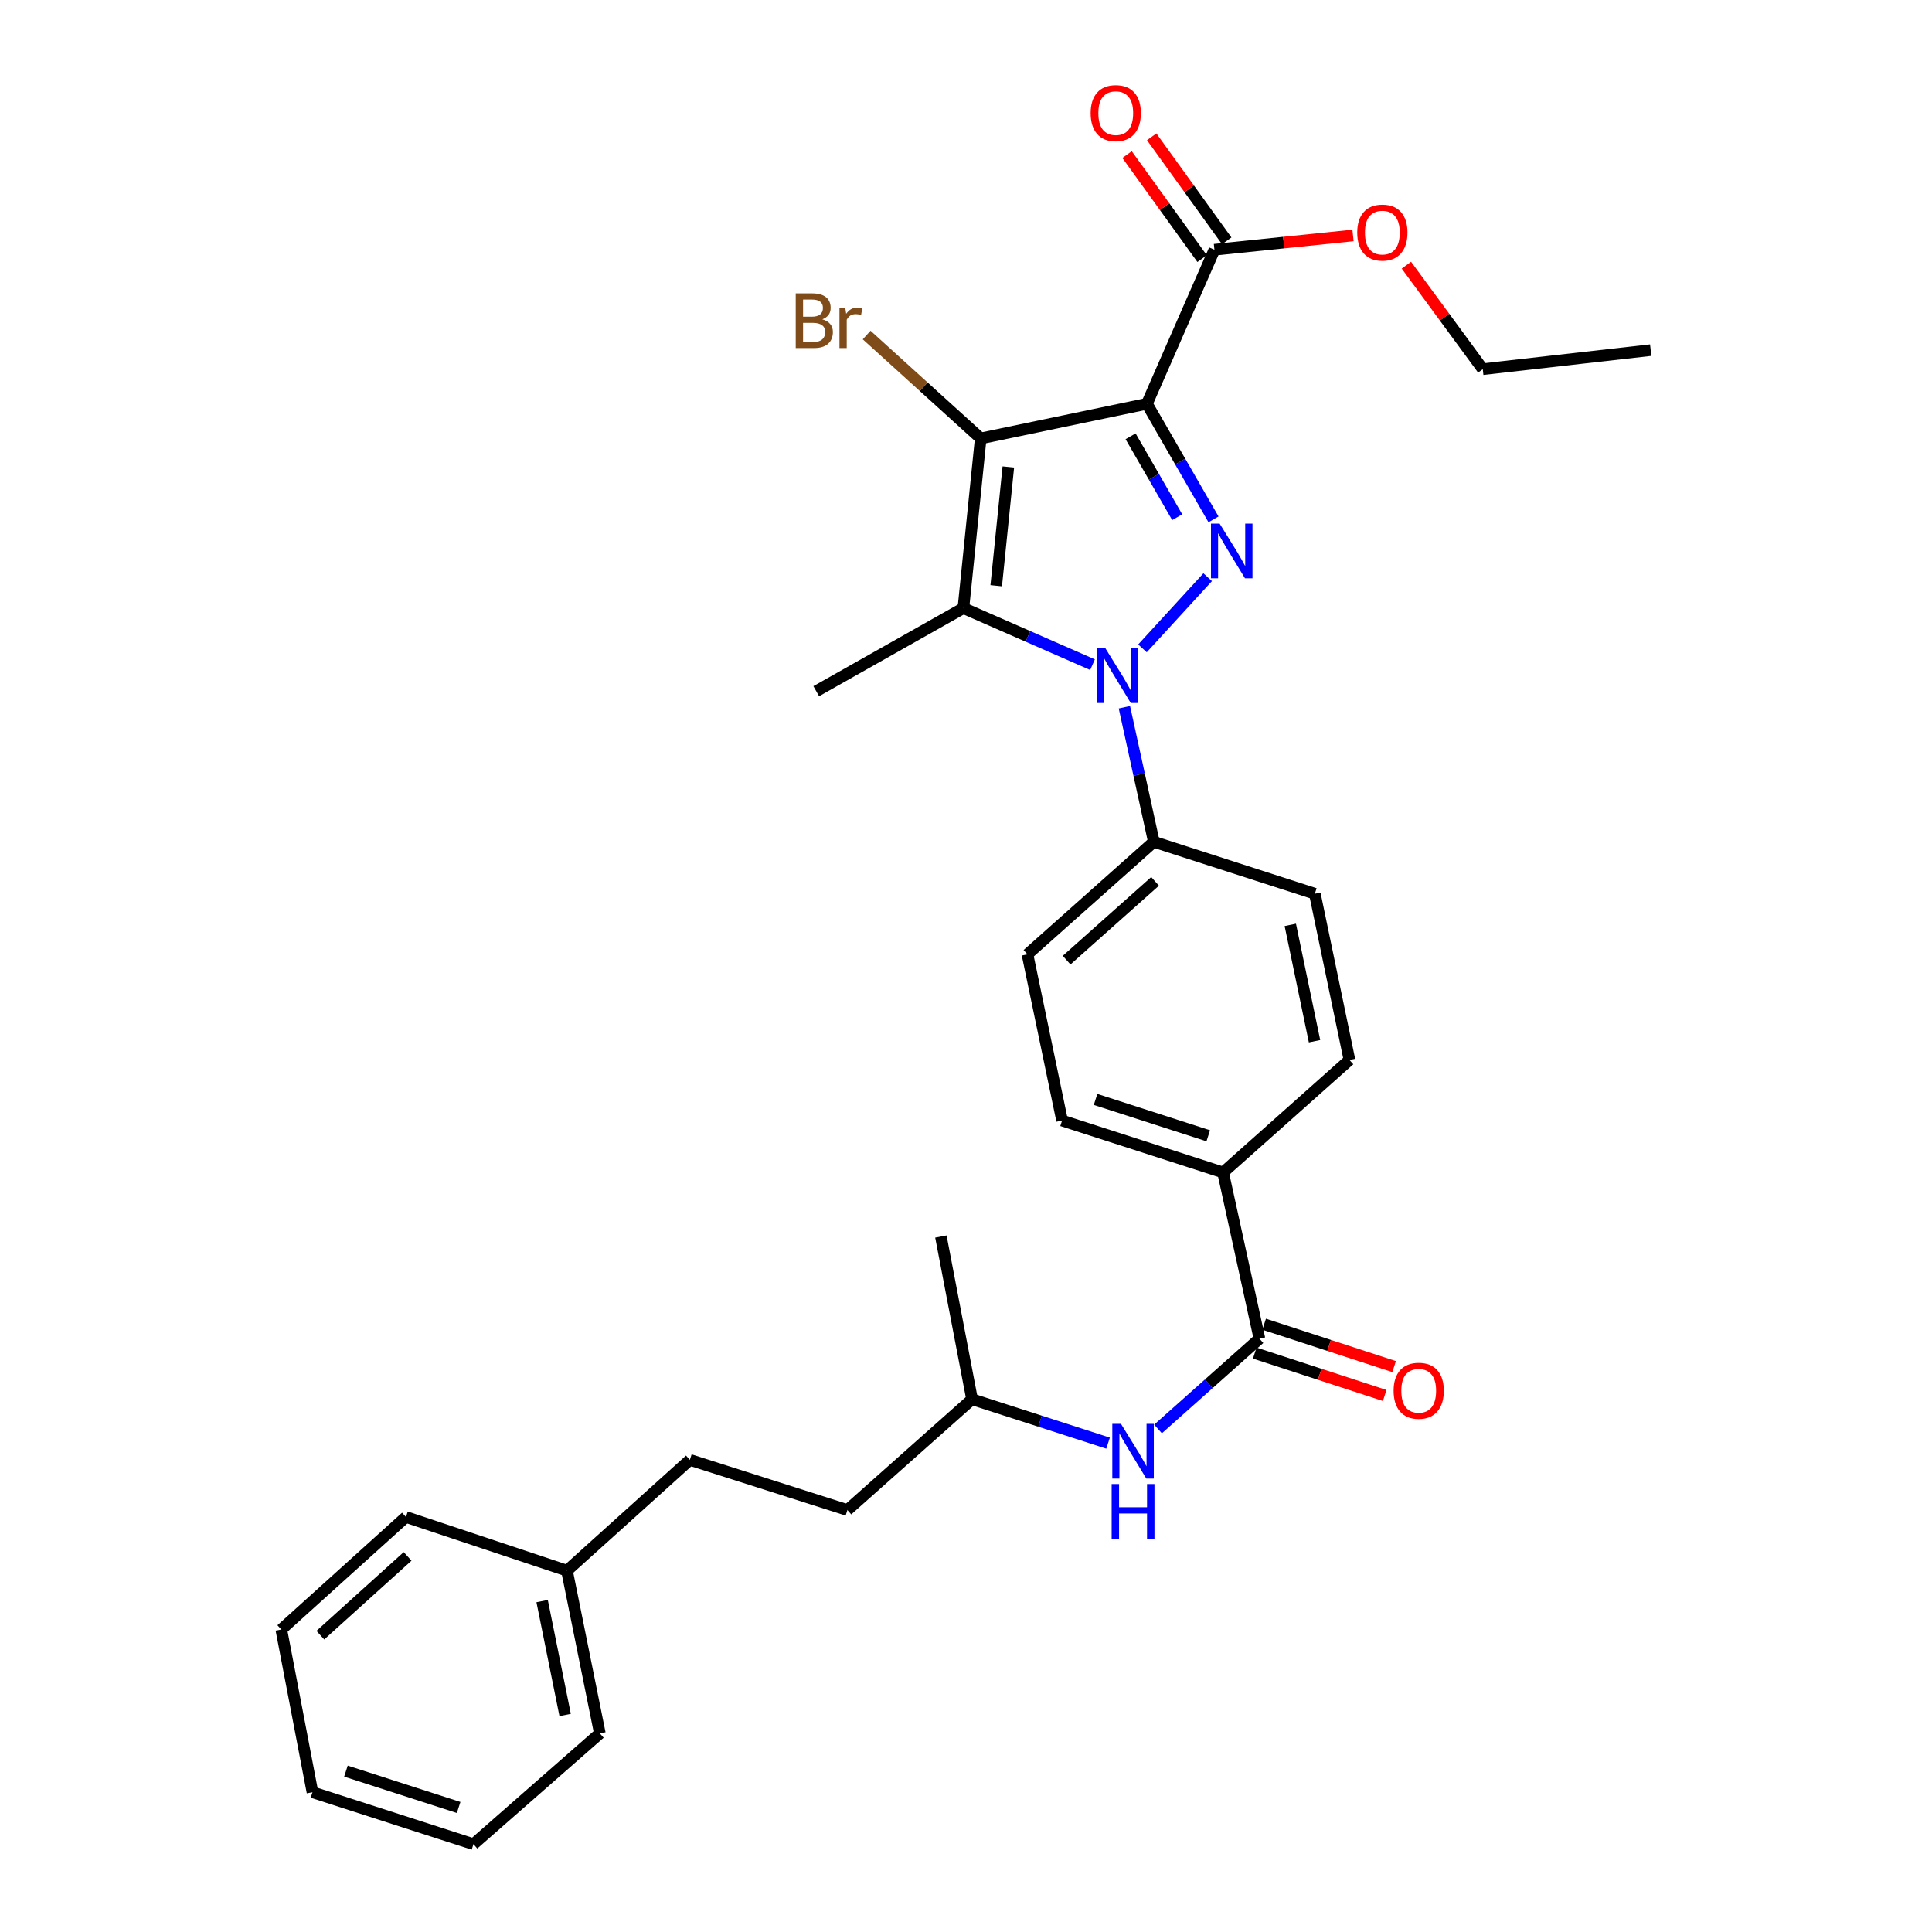 <?xml version='1.0' encoding='iso-8859-1'?>
<svg version='1.1' baseProfile='full'
              xmlns='http://www.w3.org/2000/svg'
                      xmlns:rdkit='http://www.rdkit.org/xml'
                      xmlns:xlink='http://www.w3.org/1999/xlink'
                  xml:space='preserve'
width='1000px' height='1000px' viewBox='0 0 1000 1000'>
<!-- END OF HEADER -->
<rect style='opacity:1.0;fill:#FFFFFF;stroke:none' width='1000' height='1000' x='0' y='0'> </rect>
<path class='bond-0' d='M 507.616,226.932 L 478.096,200.17' style='fill:none;fill-rule:evenodd;stroke:#000000;stroke-width:6px;stroke-linecap:butt;stroke-linejoin:miter;stroke-opacity:1' />
<path class='bond-0' d='M 478.096,200.17 L 448.576,173.408' style='fill:none;fill-rule:evenodd;stroke:#7F4C19;stroke-width:6px;stroke-linecap:butt;stroke-linejoin:miter;stroke-opacity:1' />
<path class='bond-1' d='M 507.616,226.932 L 498.655,314.744' style='fill:none;fill-rule:evenodd;stroke:#000000;stroke-width:6px;stroke-linecap:butt;stroke-linejoin:miter;stroke-opacity:1' />
<path class='bond-1' d='M 521.912,241.7 L 515.639,303.168' style='fill:none;fill-rule:evenodd;stroke:#000000;stroke-width:6px;stroke-linecap:butt;stroke-linejoin:miter;stroke-opacity:1' />
<path class='bond-2' d='M 507.616,226.932 L 593.637,209.01' style='fill:none;fill-rule:evenodd;stroke:#000000;stroke-width:6px;stroke-linecap:butt;stroke-linejoin:miter;stroke-opacity:1' />
<path class='bond-3' d='M 498.655,314.744 L 422.486,357.759' style='fill:none;fill-rule:evenodd;stroke:#000000;stroke-width:6px;stroke-linecap:butt;stroke-linejoin:miter;stroke-opacity:1' />
<path class='bond-4' d='M 498.655,314.744 L 532.072,329.39' style='fill:none;fill-rule:evenodd;stroke:#000000;stroke-width:6px;stroke-linecap:butt;stroke-linejoin:miter;stroke-opacity:1' />
<path class='bond-4' d='M 532.072,329.39 L 565.488,344.036' style='fill:none;fill-rule:evenodd;stroke:#0000FF;stroke-width:6px;stroke-linecap:butt;stroke-linejoin:miter;stroke-opacity:1' />
<path class='bond-5' d='M 591.333,335.593 L 625.094,298.761' style='fill:none;fill-rule:evenodd;stroke:#0000FF;stroke-width:6px;stroke-linecap:butt;stroke-linejoin:miter;stroke-opacity:1' />
<path class='bond-6' d='M 581.985,366.059 L 589.606,400.889' style='fill:none;fill-rule:evenodd;stroke:#0000FF;stroke-width:6px;stroke-linecap:butt;stroke-linejoin:miter;stroke-opacity:1' />
<path class='bond-6' d='M 589.606,400.889 L 597.227,435.719' style='fill:none;fill-rule:evenodd;stroke:#000000;stroke-width:6px;stroke-linecap:butt;stroke-linejoin:miter;stroke-opacity:1' />
<path class='bond-7' d='M 628.114,268.821 L 610.876,238.915' style='fill:none;fill-rule:evenodd;stroke:#0000FF;stroke-width:6px;stroke-linecap:butt;stroke-linejoin:miter;stroke-opacity:1' />
<path class='bond-7' d='M 610.876,238.915 L 593.637,209.01' style='fill:none;fill-rule:evenodd;stroke:#000000;stroke-width:6px;stroke-linecap:butt;stroke-linejoin:miter;stroke-opacity:1' />
<path class='bond-7' d='M 609.322,267.701 L 597.255,246.767' style='fill:none;fill-rule:evenodd;stroke:#0000FF;stroke-width:6px;stroke-linecap:butt;stroke-linejoin:miter;stroke-opacity:1' />
<path class='bond-7' d='M 597.255,246.767 L 585.188,225.833' style='fill:none;fill-rule:evenodd;stroke:#000000;stroke-width:6px;stroke-linecap:butt;stroke-linejoin:miter;stroke-opacity:1' />
<path class='bond-8' d='M 593.637,209.01 L 628.582,129.259' style='fill:none;fill-rule:evenodd;stroke:#000000;stroke-width:6px;stroke-linecap:butt;stroke-linejoin:miter;stroke-opacity:1' />
<path class='bond-9' d='M 634.957,124.66 L 615.534,97.737' style='fill:none;fill-rule:evenodd;stroke:#000000;stroke-width:6px;stroke-linecap:butt;stroke-linejoin:miter;stroke-opacity:1' />
<path class='bond-9' d='M 615.534,97.737 L 596.112,70.813' style='fill:none;fill-rule:evenodd;stroke:#FF0000;stroke-width:6px;stroke-linecap:butt;stroke-linejoin:miter;stroke-opacity:1' />
<path class='bond-9' d='M 622.207,133.858 L 602.785,106.935' style='fill:none;fill-rule:evenodd;stroke:#000000;stroke-width:6px;stroke-linecap:butt;stroke-linejoin:miter;stroke-opacity:1' />
<path class='bond-9' d='M 602.785,106.935 L 583.362,80.011' style='fill:none;fill-rule:evenodd;stroke:#FF0000;stroke-width:6px;stroke-linecap:butt;stroke-linejoin:miter;stroke-opacity:1' />
<path class='bond-10' d='M 628.582,129.259 L 664.45,125.561' style='fill:none;fill-rule:evenodd;stroke:#000000;stroke-width:6px;stroke-linecap:butt;stroke-linejoin:miter;stroke-opacity:1' />
<path class='bond-10' d='M 664.45,125.561 L 700.319,121.864' style='fill:none;fill-rule:evenodd;stroke:#FF0000;stroke-width:6px;stroke-linecap:butt;stroke-linejoin:miter;stroke-opacity:1' />
<path class='bond-11' d='M 727.953,137.254 L 747.716,164.171' style='fill:none;fill-rule:evenodd;stroke:#FF0000;stroke-width:6px;stroke-linecap:butt;stroke-linejoin:miter;stroke-opacity:1' />
<path class='bond-11' d='M 747.716,164.171 L 767.479,191.087' style='fill:none;fill-rule:evenodd;stroke:#000000;stroke-width:6px;stroke-linecap:butt;stroke-linejoin:miter;stroke-opacity:1' />
<path class='bond-12' d='M 767.479,191.087 L 854.4,181.235' style='fill:none;fill-rule:evenodd;stroke:#000000;stroke-width:6px;stroke-linecap:butt;stroke-linejoin:miter;stroke-opacity:1' />
<path class='bond-13' d='M 573.538,746.968 L 538.337,735.612' style='fill:none;fill-rule:evenodd;stroke:#0000FF;stroke-width:6px;stroke-linecap:butt;stroke-linejoin:miter;stroke-opacity:1' />
<path class='bond-13' d='M 538.337,735.612 L 503.136,724.256' style='fill:none;fill-rule:evenodd;stroke:#000000;stroke-width:6px;stroke-linecap:butt;stroke-linejoin:miter;stroke-opacity:1' />
<path class='bond-14' d='M 599.397,739.626 L 625.641,716.259' style='fill:none;fill-rule:evenodd;stroke:#0000FF;stroke-width:6px;stroke-linecap:butt;stroke-linejoin:miter;stroke-opacity:1' />
<path class='bond-14' d='M 625.641,716.259 L 651.885,692.892' style='fill:none;fill-rule:evenodd;stroke:#000000;stroke-width:6px;stroke-linecap:butt;stroke-linejoin:miter;stroke-opacity:1' />
<path class='bond-15' d='M 293.458,812.967 L 357.077,755.619' style='fill:none;fill-rule:evenodd;stroke:#000000;stroke-width:6px;stroke-linecap:butt;stroke-linejoin:miter;stroke-opacity:1' />
<path class='bond-16' d='M 293.458,812.967 L 310.481,897.198' style='fill:none;fill-rule:evenodd;stroke:#000000;stroke-width:6px;stroke-linecap:butt;stroke-linejoin:miter;stroke-opacity:1' />
<path class='bond-16' d='M 280.602,828.716 L 292.517,887.677' style='fill:none;fill-rule:evenodd;stroke:#000000;stroke-width:6px;stroke-linecap:butt;stroke-linejoin:miter;stroke-opacity:1' />
<path class='bond-17' d='M 293.458,812.967 L 210.118,785.184' style='fill:none;fill-rule:evenodd;stroke:#000000;stroke-width:6px;stroke-linecap:butt;stroke-linejoin:miter;stroke-opacity:1' />
<path class='bond-18' d='M 357.077,755.619 L 438.617,781.603' style='fill:none;fill-rule:evenodd;stroke:#000000;stroke-width:6px;stroke-linecap:butt;stroke-linejoin:miter;stroke-opacity:1' />
<path class='bond-19' d='M 310.481,897.198 L 245.063,954.545' style='fill:none;fill-rule:evenodd;stroke:#000000;stroke-width:6px;stroke-linecap:butt;stroke-linejoin:miter;stroke-opacity:1' />
<path class='bond-20' d='M 210.118,785.184 L 145.6,843.431' style='fill:none;fill-rule:evenodd;stroke:#000000;stroke-width:6px;stroke-linecap:butt;stroke-linejoin:miter;stroke-opacity:1' />
<path class='bond-20' d='M 210.975,805.59 L 165.812,846.363' style='fill:none;fill-rule:evenodd;stroke:#000000;stroke-width:6px;stroke-linecap:butt;stroke-linejoin:miter;stroke-opacity:1' />
<path class='bond-21' d='M 438.617,781.603 L 503.136,724.256' style='fill:none;fill-rule:evenodd;stroke:#000000;stroke-width:6px;stroke-linecap:butt;stroke-linejoin:miter;stroke-opacity:1' />
<path class='bond-22' d='M 245.063,954.545 L 161.731,927.662' style='fill:none;fill-rule:evenodd;stroke:#000000;stroke-width:6px;stroke-linecap:butt;stroke-linejoin:miter;stroke-opacity:1' />
<path class='bond-22' d='M 237.39,935.551 L 179.058,916.733' style='fill:none;fill-rule:evenodd;stroke:#000000;stroke-width:6px;stroke-linecap:butt;stroke-linejoin:miter;stroke-opacity:1' />
<path class='bond-23' d='M 145.6,843.431 L 161.731,927.662' style='fill:none;fill-rule:evenodd;stroke:#000000;stroke-width:6px;stroke-linecap:butt;stroke-linejoin:miter;stroke-opacity:1' />
<path class='bond-24' d='M 503.136,724.256 L 487.004,640.025' style='fill:none;fill-rule:evenodd;stroke:#000000;stroke-width:6px;stroke-linecap:butt;stroke-linejoin:miter;stroke-opacity:1' />
<path class='bond-25' d='M 597.227,435.719 L 531.809,493.966' style='fill:none;fill-rule:evenodd;stroke:#000000;stroke-width:6px;stroke-linecap:butt;stroke-linejoin:miter;stroke-opacity:1' />
<path class='bond-25' d='M 597.869,456.197 L 552.076,496.97' style='fill:none;fill-rule:evenodd;stroke:#000000;stroke-width:6px;stroke-linecap:butt;stroke-linejoin:miter;stroke-opacity:1' />
<path class='bond-26' d='M 597.227,435.719 L 680.558,462.602' style='fill:none;fill-rule:evenodd;stroke:#000000;stroke-width:6px;stroke-linecap:butt;stroke-linejoin:miter;stroke-opacity:1' />
<path class='bond-27' d='M 531.809,493.966 L 549.732,579.987' style='fill:none;fill-rule:evenodd;stroke:#000000;stroke-width:6px;stroke-linecap:butt;stroke-linejoin:miter;stroke-opacity:1' />
<path class='bond-28' d='M 549.732,579.987 L 633.063,606.87' style='fill:none;fill-rule:evenodd;stroke:#000000;stroke-width:6px;stroke-linecap:butt;stroke-linejoin:miter;stroke-opacity:1' />
<path class='bond-28' d='M 567.058,569.058 L 625.39,587.876' style='fill:none;fill-rule:evenodd;stroke:#000000;stroke-width:6px;stroke-linecap:butt;stroke-linejoin:miter;stroke-opacity:1' />
<path class='bond-29' d='M 633.063,606.87 L 698.481,548.623' style='fill:none;fill-rule:evenodd;stroke:#000000;stroke-width:6px;stroke-linecap:butt;stroke-linejoin:miter;stroke-opacity:1' />
<path class='bond-30' d='M 633.063,606.87 L 651.885,692.892' style='fill:none;fill-rule:evenodd;stroke:#000000;stroke-width:6px;stroke-linecap:butt;stroke-linejoin:miter;stroke-opacity:1' />
<path class='bond-31' d='M 698.481,548.623 L 680.558,462.602' style='fill:none;fill-rule:evenodd;stroke:#000000;stroke-width:6px;stroke-linecap:butt;stroke-linejoin:miter;stroke-opacity:1' />
<path class='bond-31' d='M 680.401,538.927 L 667.856,478.712' style='fill:none;fill-rule:evenodd;stroke:#000000;stroke-width:6px;stroke-linecap:butt;stroke-linejoin:miter;stroke-opacity:1' />
<path class='bond-32' d='M 649.448,700.365 L 683.084,711.334' style='fill:none;fill-rule:evenodd;stroke:#000000;stroke-width:6px;stroke-linecap:butt;stroke-linejoin:miter;stroke-opacity:1' />
<path class='bond-32' d='M 683.084,711.334 L 716.72,722.302' style='fill:none;fill-rule:evenodd;stroke:#FF0000;stroke-width:6px;stroke-linecap:butt;stroke-linejoin:miter;stroke-opacity:1' />
<path class='bond-32' d='M 654.322,685.418 L 687.958,696.387' style='fill:none;fill-rule:evenodd;stroke:#000000;stroke-width:6px;stroke-linecap:butt;stroke-linejoin:miter;stroke-opacity:1' />
<path class='bond-32' d='M 687.958,696.387 L 721.594,707.356' style='fill:none;fill-rule:evenodd;stroke:#FF0000;stroke-width:6px;stroke-linecap:butt;stroke-linejoin:miter;stroke-opacity:1' />
<path  class='atom-2' d='M 572.145 335.537
L 581.425 350.537
Q 582.345 352.017, 583.825 354.697
Q 585.305 357.377, 585.385 357.537
L 585.385 335.537
L 589.145 335.537
L 589.145 363.857
L 585.265 363.857
L 575.305 347.457
Q 574.145 345.537, 572.905 343.337
Q 571.705 341.137, 571.345 340.457
L 571.345 363.857
L 567.665 363.857
L 567.665 335.537
L 572.145 335.537
' fill='#0000FF'/>
<path  class='atom-3' d='M 631.283 271.019
L 640.563 286.019
Q 641.483 287.499, 642.963 290.179
Q 644.443 292.859, 644.523 293.019
L 644.523 271.019
L 648.283 271.019
L 648.283 299.339
L 644.403 299.339
L 634.443 282.939
Q 633.283 281.019, 632.043 278.819
Q 630.843 276.619, 630.483 275.939
L 630.483 299.339
L 626.803 299.339
L 626.803 271.019
L 631.283 271.019
' fill='#0000FF'/>
<path  class='atom-6' d='M 564.514 58.55
Q 564.514 51.75, 567.874 47.95
Q 571.234 44.15, 577.514 44.15
Q 583.794 44.15, 587.154 47.95
Q 590.514 51.75, 590.514 58.55
Q 590.514 65.43, 587.114 69.35
Q 583.714 73.23, 577.514 73.23
Q 571.274 73.23, 567.874 69.35
Q 564.514 65.47, 564.514 58.55
M 577.514 70.03
Q 581.834 70.03, 584.154 67.15
Q 586.514 64.23, 586.514 58.55
Q 586.514 52.99, 584.154 50.19
Q 581.834 47.35, 577.514 47.35
Q 573.194 47.35, 570.834 50.15
Q 568.514 52.95, 568.514 58.55
Q 568.514 64.27, 570.834 67.15
Q 573.194 70.03, 577.514 70.03
' fill='#FF0000'/>
<path  class='atom-7' d='M 702.503 120.378
Q 702.503 113.578, 705.863 109.778
Q 709.223 105.978, 715.503 105.978
Q 721.783 105.978, 725.143 109.778
Q 728.503 113.578, 728.503 120.378
Q 728.503 127.258, 725.103 131.178
Q 721.703 135.058, 715.503 135.058
Q 709.263 135.058, 705.863 131.178
Q 702.503 127.298, 702.503 120.378
M 715.503 131.858
Q 719.823 131.858, 722.143 128.978
Q 724.503 126.058, 724.503 120.378
Q 724.503 114.818, 722.143 112.018
Q 719.823 109.178, 715.503 109.178
Q 711.183 109.178, 708.823 111.978
Q 706.503 114.778, 706.503 120.378
Q 706.503 126.098, 708.823 128.978
Q 711.183 131.858, 715.503 131.858
' fill='#FF0000'/>
<path  class='atom-10' d='M 580.207 736.979
L 589.487 751.979
Q 590.407 753.459, 591.887 756.139
Q 593.367 758.819, 593.447 758.979
L 593.447 736.979
L 597.207 736.979
L 597.207 765.299
L 593.327 765.299
L 583.367 748.899
Q 582.207 746.979, 580.967 744.779
Q 579.767 742.579, 579.407 741.899
L 579.407 765.299
L 575.727 765.299
L 575.727 736.979
L 580.207 736.979
' fill='#0000FF'/>
<path  class='atom-10' d='M 575.387 768.131
L 579.227 768.131
L 579.227 780.171
L 593.707 780.171
L 593.707 768.131
L 597.547 768.131
L 597.547 796.451
L 593.707 796.451
L 593.707 783.371
L 579.227 783.371
L 579.227 796.451
L 575.387 796.451
L 575.387 768.131
' fill='#0000FF'/>
<path  class='atom-29' d='M 721.325 719.855
Q 721.325 713.055, 724.685 709.255
Q 728.045 705.455, 734.325 705.455
Q 740.605 705.455, 743.965 709.255
Q 747.325 713.055, 747.325 719.855
Q 747.325 726.735, 743.925 730.655
Q 740.525 734.535, 734.325 734.535
Q 728.085 734.535, 724.685 730.655
Q 721.325 726.775, 721.325 719.855
M 734.325 731.335
Q 738.645 731.335, 740.965 728.455
Q 743.325 725.535, 743.325 719.855
Q 743.325 714.295, 740.965 711.495
Q 738.645 708.655, 734.325 708.655
Q 730.005 708.655, 727.645 711.455
Q 725.325 714.255, 725.325 719.855
Q 725.325 725.575, 727.645 728.455
Q 730.005 731.335, 734.325 731.335
' fill='#FF0000'/>
<path  class='atom-30' d='M 425.628 165.283
Q 428.348 166.043, 429.708 167.723
Q 431.108 169.363, 431.108 171.803
Q 431.108 175.723, 428.588 177.963
Q 426.108 180.163, 421.388 180.163
L 411.868 180.163
L 411.868 151.843
L 420.228 151.843
Q 425.068 151.843, 427.508 153.803
Q 429.948 155.763, 429.948 159.363
Q 429.948 163.643, 425.628 165.283
M 415.668 155.043
L 415.668 163.923
L 420.228 163.923
Q 423.028 163.923, 424.468 162.803
Q 425.948 161.643, 425.948 159.363
Q 425.948 155.043, 420.228 155.043
L 415.668 155.043
M 421.388 176.963
Q 424.148 176.963, 425.628 175.643
Q 427.108 174.323, 427.108 171.803
Q 427.108 169.483, 425.468 168.323
Q 423.868 167.123, 420.788 167.123
L 415.668 167.123
L 415.668 176.963
L 421.388 176.963
' fill='#7F4C19'/>
<path  class='atom-30' d='M 437.548 159.603
L 437.988 162.443
Q 440.148 159.243, 443.668 159.243
Q 444.788 159.243, 446.308 159.643
L 445.708 163.003
Q 443.988 162.603, 443.028 162.603
Q 441.348 162.603, 440.228 163.283
Q 439.148 163.923, 438.268 165.483
L 438.268 180.163
L 434.508 180.163
L 434.508 159.603
L 437.548 159.603
' fill='#7F4C19'/>
</svg>
